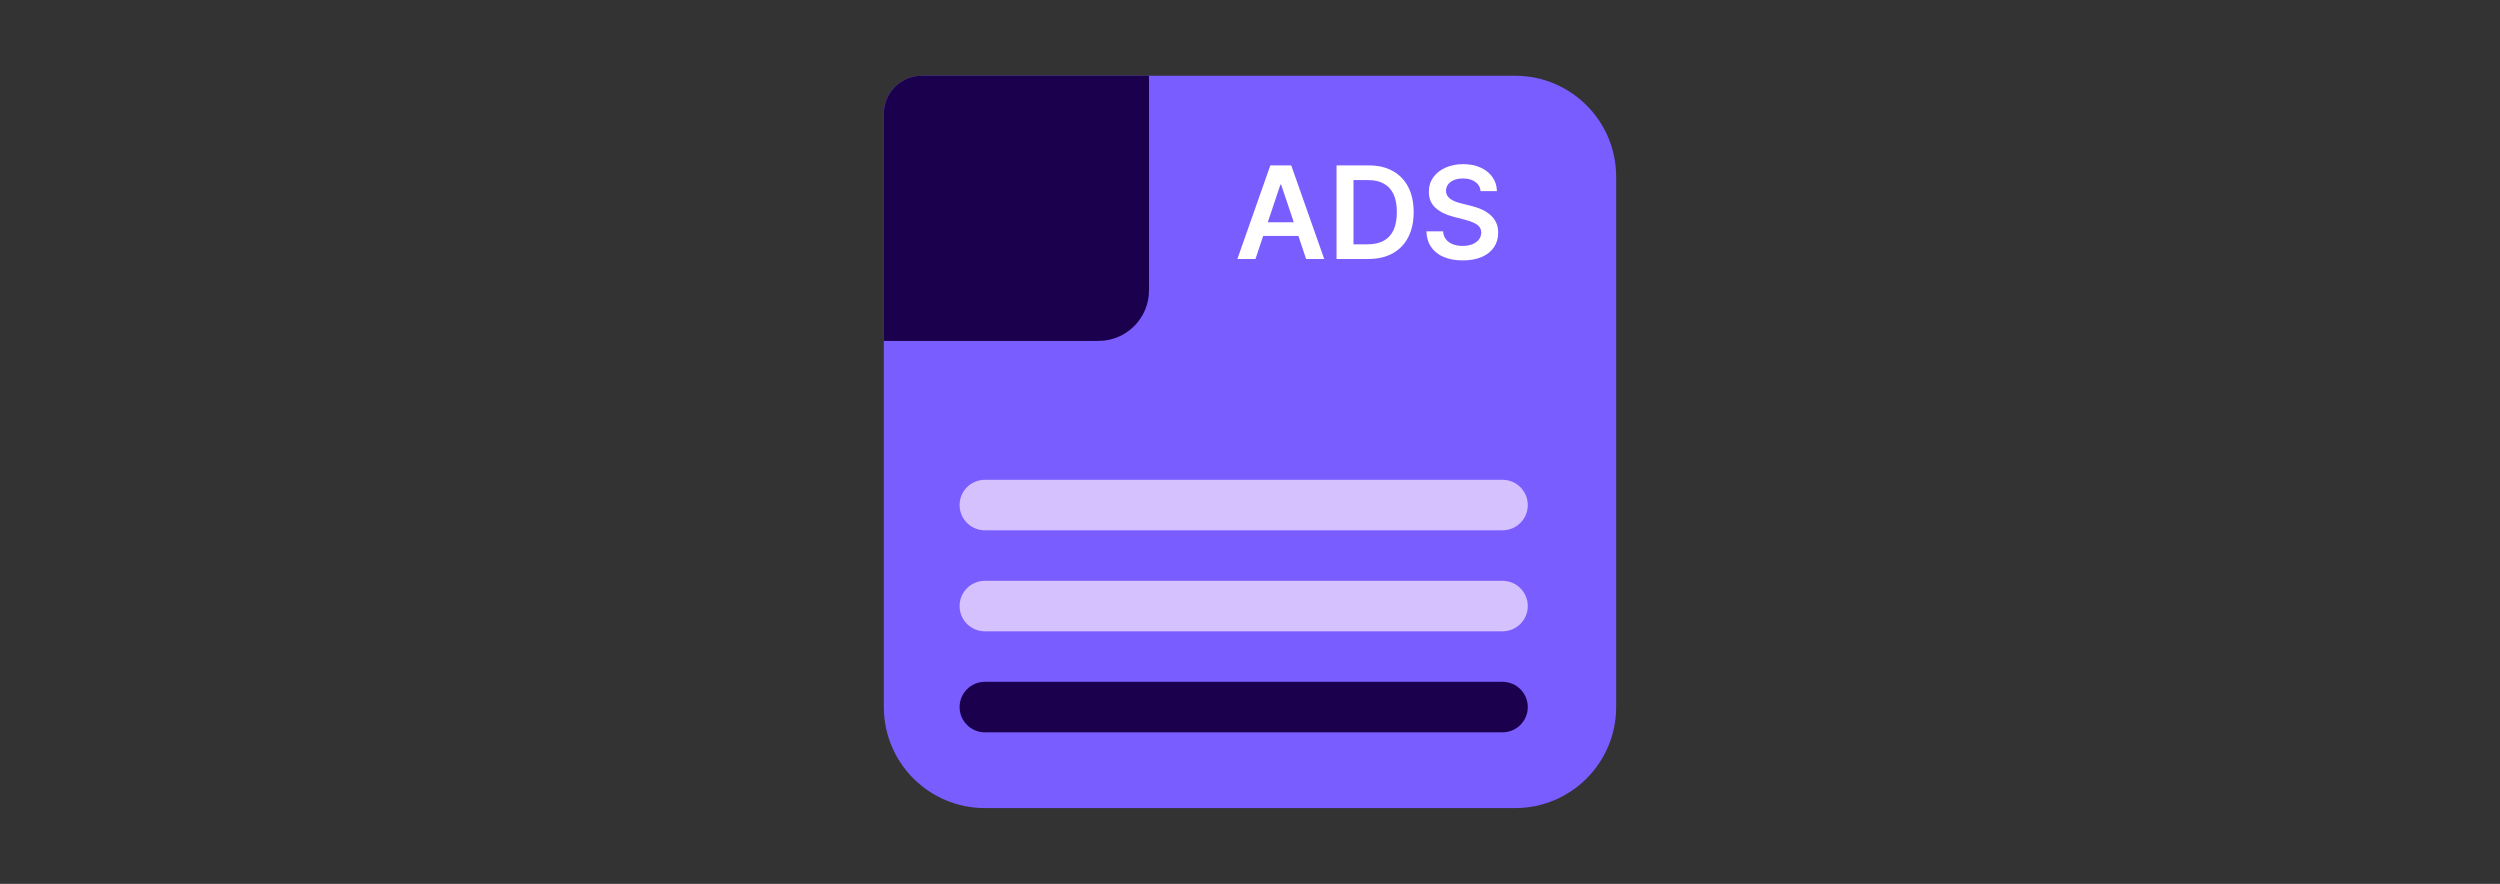 <?xml version="1.0" encoding="UTF-8"?> <svg xmlns="http://www.w3.org/2000/svg" width="198" height="70" viewBox="0 0 198 70" fill="none"><rect x="0" y="0" width="198" height="70" fill="#333333" stroke="none"/><path d="M70 9C70 7.343 71.343 6 73 6H120C124.418 6 128 9.582 128 14V56C128 60.418 124.418 64 120 64H78C73.582 64 70 60.418 70 56V9Z" fill="#795DFF"></path><path d="M70 9C70 7.343 71.343 6 73 6H91V23C91 25.209 89.209 27 87 27H70V9Z" fill="#1B004E"></path><path d="M117.264 15.138C117.23 14.822 117.088 14.576 116.837 14.4C116.589 14.224 116.265 14.136 115.867 14.136C115.588 14.136 115.348 14.178 115.147 14.263C114.947 14.347 114.794 14.462 114.688 14.607C114.582 14.751 114.527 14.916 114.525 15.102C114.525 15.257 114.56 15.39 114.63 15.504C114.702 15.617 114.8 15.714 114.923 15.793C115.046 15.87 115.182 15.935 115.332 15.989C115.481 16.042 115.632 16.086 115.784 16.122L116.479 16.296C116.759 16.361 117.028 16.449 117.286 16.56C117.546 16.671 117.779 16.811 117.984 16.98C118.191 17.149 118.355 17.353 118.476 17.591C118.597 17.83 118.657 18.11 118.657 18.431C118.657 18.865 118.546 19.247 118.324 19.578C118.102 19.906 117.781 20.163 117.362 20.349C116.944 20.532 116.439 20.623 115.846 20.623C115.269 20.623 114.769 20.534 114.344 20.356C113.922 20.177 113.592 19.917 113.353 19.574C113.116 19.232 112.989 18.814 112.969 18.322H114.29C114.309 18.58 114.389 18.795 114.529 18.966C114.669 19.138 114.851 19.265 115.075 19.35C115.302 19.434 115.555 19.477 115.835 19.477C116.127 19.477 116.382 19.433 116.602 19.346C116.824 19.257 116.997 19.134 117.123 18.977C117.248 18.818 117.312 18.632 117.315 18.42C117.312 18.227 117.256 18.068 117.145 17.942C117.034 17.815 116.878 17.708 116.678 17.624C116.48 17.537 116.248 17.46 115.983 17.392L115.14 17.175C114.53 17.019 114.047 16.781 113.693 16.463C113.341 16.142 113.165 15.716 113.165 15.185C113.165 14.749 113.283 14.367 113.519 14.038C113.758 13.71 114.082 13.456 114.492 13.275C114.903 13.092 115.367 13 115.885 13C116.411 13 116.872 13.092 117.268 13.275C117.666 13.456 117.978 13.708 118.205 14.031C118.431 14.352 118.548 14.721 118.556 15.138H117.264Z" fill="white"></path><path d="M108.365 20.511H105.854V13.101H108.416C109.151 13.101 109.783 13.249 110.312 13.546C110.842 13.84 111.25 14.264 111.535 14.816C111.819 15.368 111.962 16.029 111.962 16.799C111.962 17.571 111.818 18.234 111.531 18.789C111.246 19.344 110.835 19.769 110.297 20.066C109.762 20.363 109.118 20.511 108.365 20.511ZM107.196 19.35H108.3C108.816 19.35 109.247 19.256 109.592 19.067C109.937 18.877 110.196 18.593 110.37 18.217C110.543 17.838 110.63 17.366 110.63 16.799C110.63 16.232 110.543 15.762 110.37 15.388C110.196 15.011 109.939 14.73 109.599 14.545C109.261 14.357 108.842 14.262 108.34 14.262H107.196V19.35Z" fill="white"></path><path d="M99.433 20.511H98L100.609 13.101H102.266L104.878 20.511H103.445L101.466 14.621H101.408L99.433 20.511ZM99.48 17.606H103.387V18.684H99.48V17.606Z" fill="white"></path><path d="M76 40C76 38.895 76.895 38 78 38H119C120.105 38 121 38.895 121 40V40C121 41.105 120.105 42 119 42H78C76.895 42 76 41.105 76 40V40Z" fill="#D6C1FF"></path><path d="M76 48C76 46.895 76.895 46 78 46H119C120.105 46 121 46.895 121 48V48C121 49.105 120.105 50 119 50H78C76.895 50 76 49.105 76 48V48Z" fill="#D6C1FF"></path><path d="M76 56C76 54.895 76.895 54 78 54H119C120.105 54 121 54.895 121 56V56C121 57.105 120.105 58 119 58H78C76.895 58 76 57.105 76 56V56Z" fill="#1B004E"></path></svg> 